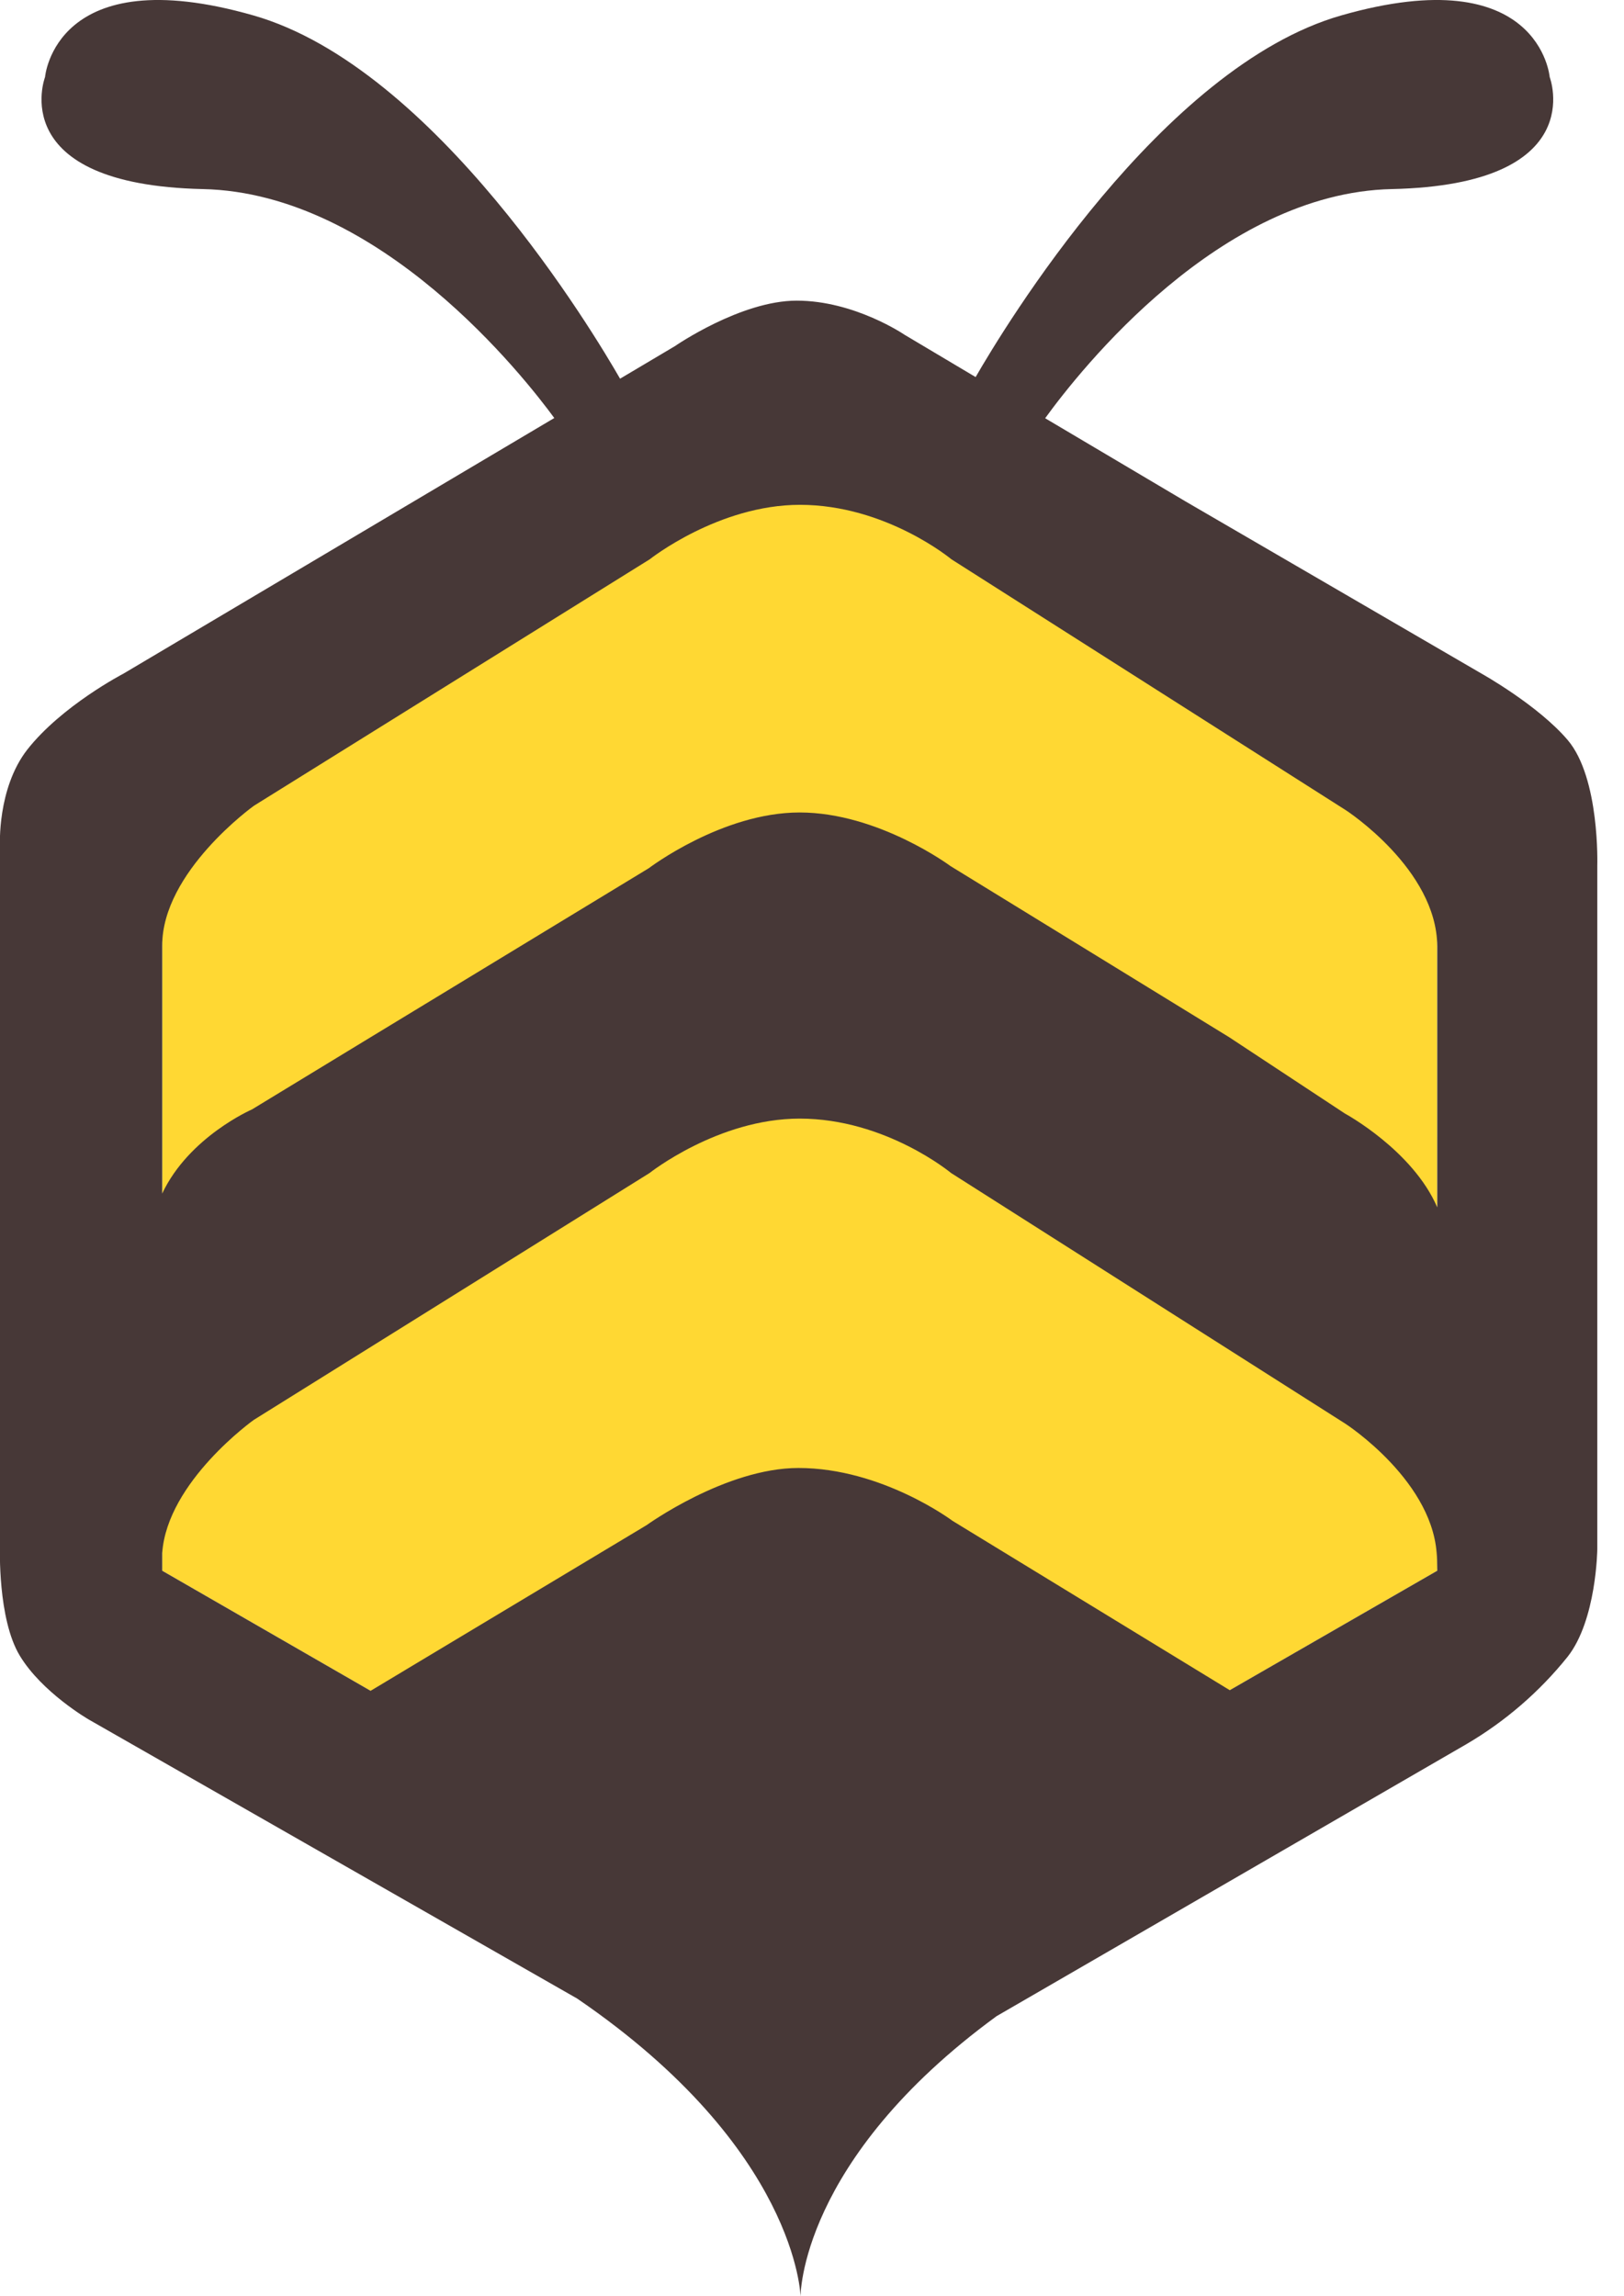 <svg width="58" height="82" viewBox="0 0 58 82" fill="none" xmlns="http://www.w3.org/2000/svg">
<path d="M51.33 56.09L28.558 69.209L5.793 56.09V29.851L28.558 16.732L51.326 29.851L51.33 56.09Z" fill="#FFD833"/>
<path d="M55.991 26.429C54.933 25.183 52.91 24.053 52.91 24.053L42.345 17.908L37.327 14.935C38.58 13.208 43.569 6.886 49.705 6.752C56.819 6.596 55.346 2.751 55.346 2.751C55.346 2.751 54.995 -1.479 47.901 0.551C41.481 2.388 35.856 11.707 34.844 13.465L32.303 11.953C32.303 11.953 30.521 10.736 28.454 10.736C26.453 10.736 24.106 12.359 24.106 12.359L22.145 13.523C21.243 11.951 15.555 2.412 9.051 0.551C1.957 -1.479 1.609 2.751 1.609 2.751C1.609 2.751 0.135 6.596 7.247 6.752C13.597 6.89 18.755 13.508 19.796 14.927L4.404 24.058C4.404 24.058 2.204 25.2 0.97 26.774C-0.107 28.165 -0.001 30.207 -0.001 30.207V55.254C-0.001 55.254 -0.088 57.802 0.704 59.119C1.496 60.436 3.169 61.403 3.169 61.403L20.614 71.368C28.487 76.747 28.591 82.009 28.591 82.009C28.591 82.009 28.543 77.148 35.592 71.996L52.377 62.28C53.76 61.468 54.983 60.412 55.986 59.162C57.018 57.852 57.046 55.33 57.046 55.33V30.911C57.046 30.911 57.144 27.789 55.991 26.429ZM51.33 43.113C50.45 41.072 48.033 39.764 48.033 39.764L43.9 37.039L33.948 30.928C33.948 30.928 31.371 29.013 28.558 29.013C25.789 29.013 23.173 31.002 23.173 31.002L13.221 37.048L8.999 39.617C8.999 39.617 6.749 40.593 5.793 42.62V33.779C5.78 31.127 9.069 28.773 9.069 28.773L23.206 19.971C23.206 19.971 25.657 18.027 28.569 18.027C31.642 18.027 33.978 19.971 33.978 19.971L48.068 28.933C48.068 28.933 51.313 31.036 51.33 33.787V43.113ZM51.33 56.09L43.92 60.356L34.021 54.31C34.021 54.31 31.505 52.421 28.515 52.421C25.919 52.421 23.093 54.462 23.093 54.462L13.236 60.378L5.793 56.09V55.455C5.975 52.905 9.062 50.705 9.062 50.705L23.197 41.889C23.197 41.889 25.648 39.945 28.561 39.945C31.633 39.945 33.969 41.889 33.969 41.889L48.054 50.843C48.054 50.843 51.3 52.946 51.319 55.699V55.412L51.33 56.09Z" fill="#473837"/>
</svg>
